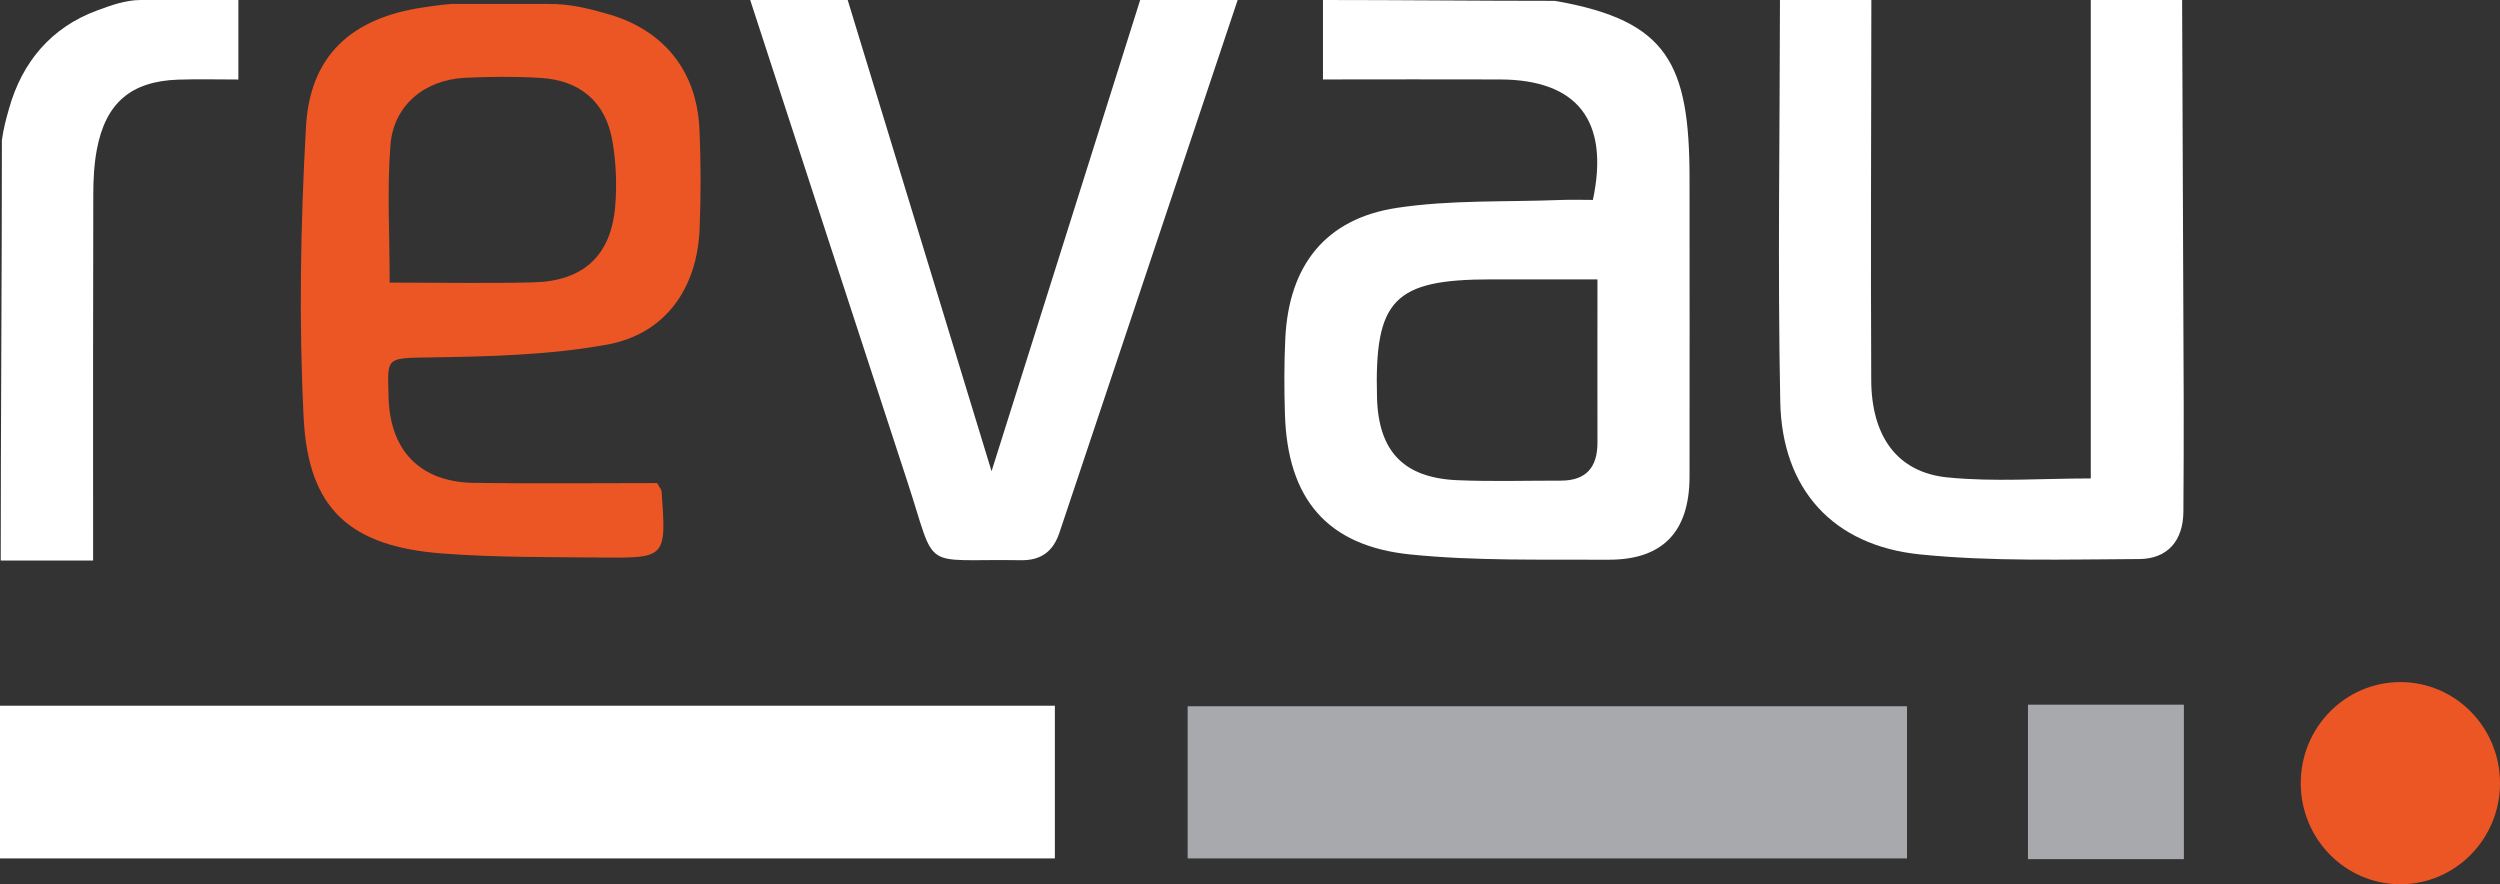 <?xml version="1.0" encoding="UTF-8"?>
<svg id="Calque_1" xmlns="http://www.w3.org/2000/svg" viewBox="0 0 410.29 145.12">
  <rect x="0" y="0" width="410.29" height="145.12" fill="#333333" stroke="none"/>
  <defs>
    <style>
      .cls-1{fill:#fff;}
      .cls-2{fill:#EC5625;}
      .cls-3{fill:#A7A9AC;}
    </style>
  </defs>
  <path class="cls-1" d="M255.06,.14c.19,.02,.37,.04,.52,.07,18.04,3.24,21.7,10.15,21.7,29.1,0,16.31,.03,32.63,0,48.94-.02,9.05-4.42,13.66-13.39,13.61-10.81-.06-21.68,.22-32.4-.86-13.74-1.39-20.18-9.16-20.61-22.98-.13-4.16-.14-8.33,.06-12.48,.57-11.96,6.58-19.66,18.34-21.43,8.82-1.33,17.89-.94,26.85-1.29,1.79-.07,3.59-.01,5.29-.01,2.76-12.99-2.54-19.72-15.21-19.77-9.47-.04-18.94,0-29.09,0V0C229.78,0,242.39,.14,255.06,.14Zm7.1,45.71c-6.14,0-11.76,0-17.37,0-16.05,0-19.24,3.3-18.8,19.43,.24,8.78,4.37,13.16,13.2,13.53,5.65,.24,11.31,.06,16.96,.07,4.17,0,6.02-2.19,6.02-6.24-.02-8.64,0-17.28,0-26.79Z"/>
  <path class="cls-2" d="M89.97,.65c3.65-.03,6.52,.73,9.69,1.62,9.2,2.59,14.66,9.28,15.12,18.79,.26,5.48,.25,10.99,.04,16.48-.39,9.79-5.63,17.3-15.26,19.03-9.56,1.72-19.46,1.95-29.23,2.09-7.17,.1-6.71,.06-6.56,6.48,.21,8.83,5.19,13.98,14.01,14.11,10.11,.14,20.23,.03,30.07,.03,.44,.81,.71,1.08,.73,1.37,.78,10.88,.77,10.95-9.88,10.85-8.65-.08-17.32-.01-25.94-.65-15.24-1.13-22.15-7.21-22.92-22.2-.81-15.92-.51-31.96,.38-47.88,.66-11.7,7.52-17.78,19.08-19.53,1.6-.24,3.23-.48,4.79-.59,5.33,0,10.55,0,15.88,0Zm-26.02,45.73c8.32,0,15.96,.15,23.59-.04,8.18-.2,12.72-4.36,13.42-12.43,.31-3.6,.15-7.35-.48-10.91-1.13-6.3-5.31-9.83-11.74-10.21-4.15-.25-8.33-.23-12.48-.02-6.61,.35-11.67,4.53-12.18,11.02-.57,7.24-.13,14.56-.13,22.58Z"/>
  <path class="cls-1" d="M358.12,0c.09,21.99,.18,43.97,.26,65.96,.02,6-.01,12-.05,17.99-.03,4.82-2.62,7.78-7.28,7.8-11.98,.05-24.04,.44-35.92-.76-14.32-1.44-22.67-10.71-22.96-25.03-.44-21.98-.07-43.97-.05-65.96h15c-.02,20.8-.12,41.6-.02,62.39,.04,9.25,4.29,15.14,12.49,15.96,7.68,.77,15.49,.17,23.54,.17V0h15Z"/><path class="cls-1" d="M203.12,0c-9.75,29.14-19.5,58.28-29.25,87.42-1.02,3.04-2.97,4.57-6.31,4.52-16.7-.29-13.69,2.22-18.62-12.82C140.3,52.76,131.72,26.37,123.12,0h16c7.74,25.36,15.48,50.72,23.61,77.34C171.12,50.72,179.12,25.36,187.12,0c5.33,0,10.67,0,16,0Z"/>
  <path class="cls-1" d="M39.12,0V13.05c-3.36,0-6.63-.09-9.89,.02-7.73,.27-11.91,3.83-13.34,11.49-.45,2.43-.58,4.95-.58,7.43-.05,17.96-.03,35.92-.03,53.87,0,1.8,0,3.61,0,6.13H.12C.12,69,.31,46.01,.31,23.01c.25-1.88,.69-3.49,1.18-5.22C3.65,10.14,8.43,4.5,15.88,1.74,18.17,.89,20.59,0,23.12,0h16Z"/>
  <rect class="cls-1" y="115.82" width="173.12" height="25.06"/>
  <rect class="cls-3" x="194.91" y="115.91" width="118.06" height="24.97"/>
  <rect class="cls-3" x="332.82" y="115.65" width="25.59" height="25.35"/>
  <ellipse class="cls-2" cx="393.94" cy="128.53" rx="16.35" ry="16.59"/>
</svg>